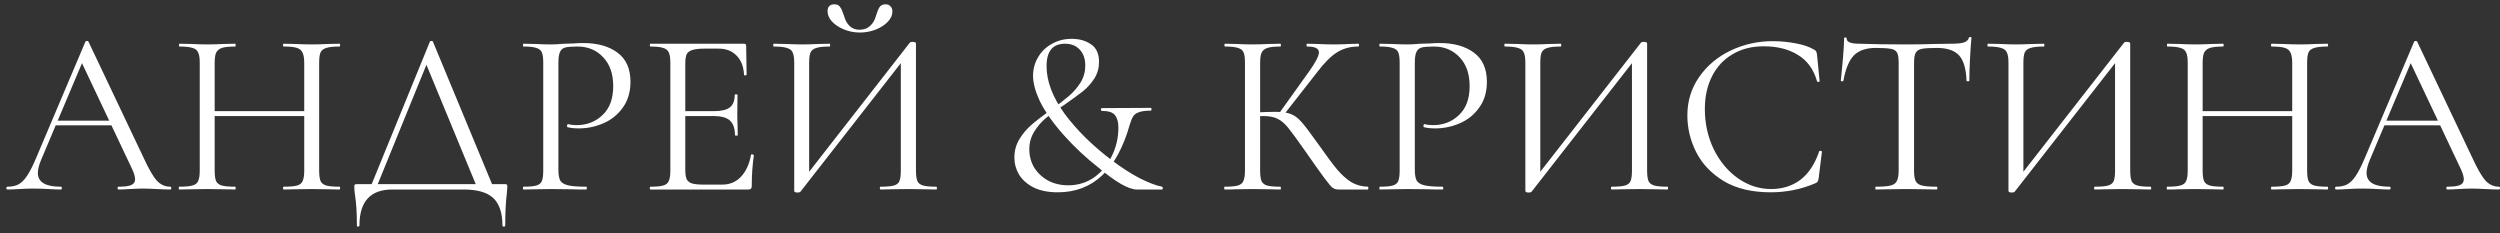 <?xml version="1.0" encoding="UTF-8"?> <svg xmlns="http://www.w3.org/2000/svg" width="343" height="32" viewBox="0 0 343 32" fill="none"><rect x="0" y="0" width="343" height="32" fill="#333333" stroke="none"/><path d="M7.528 16.56H16.008L16.232 17.2H7.208L7.528 16.56ZM23.368 25.616C23.453 25.616 23.496 25.68 23.496 25.808C23.496 25.936 23.453 26 23.368 26C22.963 26 22.333 25.979 21.48 25.936C20.627 25.893 20.008 25.872 19.624 25.872C19.155 25.872 18.557 25.893 17.832 25.936C17.149 25.979 16.627 26 16.264 26C16.179 26 16.136 25.936 16.136 25.808C16.136 25.68 16.179 25.616 16.264 25.616C17.075 25.616 17.651 25.541 17.992 25.392C18.355 25.243 18.536 24.976 18.536 24.592C18.536 24.272 18.408 23.824 18.152 23.248L11.048 8.24L11.848 7.248L5.64 21.936C5.341 22.661 5.192 23.259 5.192 23.728C5.192 24.987 6.237 25.616 8.328 25.616C8.435 25.616 8.488 25.68 8.488 25.808C8.488 25.936 8.435 26 8.328 26C7.944 26 7.389 25.979 6.664 25.936C5.853 25.893 5.149 25.872 4.552 25.872C3.997 25.872 3.357 25.893 2.632 25.936C1.992 25.979 1.459 26 1.032 26C0.925 26 0.872 25.936 0.872 25.808C0.872 25.68 0.925 25.616 1.032 25.616C1.629 25.616 2.131 25.509 2.536 25.296C2.963 25.061 3.357 24.667 3.72 24.112C4.104 23.536 4.52 22.715 4.968 21.648L11.72 5.712C11.763 5.648 11.837 5.616 11.944 5.616C12.051 5.616 12.115 5.648 12.136 5.712L19.688 21.616C20.413 23.195 21.032 24.261 21.544 24.816C22.056 25.349 22.664 25.616 23.368 25.616ZM41.741 8.656C41.741 8.016 41.666 7.547 41.517 7.248C41.389 6.928 41.133 6.704 40.749 6.576C40.365 6.448 39.757 6.384 38.925 6.384C38.861 6.384 38.829 6.32 38.829 6.192C38.829 6.064 38.861 6 38.925 6L40.461 6.032C41.399 6.075 42.178 6.096 42.797 6.096C43.373 6.096 44.109 6.075 45.005 6.032L46.573 6C46.637 6 46.669 6.064 46.669 6.192C46.669 6.32 46.637 6.384 46.573 6.384C45.762 6.384 45.165 6.448 44.781 6.576C44.397 6.683 44.13 6.885 43.981 7.184C43.853 7.483 43.789 7.952 43.789 8.592V23.408C43.789 24.048 43.853 24.528 43.981 24.848C44.13 25.147 44.397 25.349 44.781 25.456C45.165 25.563 45.762 25.616 46.573 25.616C46.637 25.616 46.669 25.68 46.669 25.808C46.669 25.936 46.637 26 46.573 26C45.911 26 45.389 25.989 45.005 25.968L42.797 25.936L40.461 25.968C40.077 25.989 39.565 26 38.925 26C38.861 26 38.829 25.936 38.829 25.808C38.829 25.68 38.861 25.616 38.925 25.616C39.757 25.616 40.365 25.563 40.749 25.456C41.133 25.349 41.389 25.147 41.517 24.848C41.666 24.528 41.741 24.048 41.741 23.408V8.656ZM28.333 15.248H42.637V15.92H28.333V15.248ZM27.405 8.592C27.405 7.952 27.33 7.483 27.181 7.184C27.053 6.885 26.797 6.683 26.413 6.576C26.029 6.448 25.431 6.384 24.621 6.384C24.578 6.384 24.557 6.32 24.557 6.192C24.557 6.064 24.578 6 24.621 6L26.253 6.032C27.149 6.075 27.863 6.096 28.397 6.096C29.015 6.096 29.794 6.075 30.733 6.032L32.269 6C32.311 6 32.333 6.064 32.333 6.192C32.333 6.32 32.311 6.384 32.269 6.384C31.458 6.384 30.85 6.448 30.445 6.576C30.061 6.704 29.794 6.928 29.645 7.248C29.517 7.547 29.453 8.016 29.453 8.656V23.408C29.453 24.048 29.517 24.528 29.645 24.848C29.794 25.147 30.061 25.349 30.445 25.456C30.829 25.563 31.437 25.616 32.269 25.616C32.311 25.616 32.333 25.68 32.333 25.808C32.333 25.936 32.311 26 32.269 26C31.607 26 31.085 25.989 30.701 25.968L28.397 25.936L26.189 25.968C25.805 25.989 25.271 26 24.589 26C24.546 26 24.525 25.936 24.525 25.808C24.525 25.68 24.546 25.616 24.589 25.616C25.399 25.616 25.997 25.563 26.381 25.456C26.786 25.349 27.053 25.147 27.181 24.848C27.33 24.528 27.405 24.048 27.405 23.408V8.592ZM58.982 5.712C59.003 5.648 59.067 5.616 59.174 5.616C59.302 5.616 59.377 5.648 59.398 5.712L67.814 26H65.574L58.278 8.336L59.174 7.248L51.526 26H50.694L58.982 5.712ZM48.966 30.928C48.966 29.2 48.881 27.824 48.71 26.8C48.646 26.395 48.614 26 48.614 25.616C48.614 25.445 48.635 25.349 48.678 25.328C48.721 25.285 48.817 25.264 48.966 25.264H69.254C69.425 25.264 69.521 25.285 69.542 25.328C69.585 25.349 69.606 25.445 69.606 25.616C69.606 25.723 69.585 26.011 69.542 26.48C69.393 27.675 69.318 29.157 69.318 30.928C69.318 31.035 69.254 31.088 69.126 31.088C68.998 31.088 68.934 31.035 68.934 30.928C68.934 29.221 68.518 27.973 67.686 27.184C66.854 26.395 65.499 26 63.622 26H53.83C50.822 26 49.318 27.643 49.318 30.928C49.318 31.035 49.254 31.088 49.126 31.088C49.019 31.088 48.966 31.035 48.966 30.928ZM76.613 23.28C76.613 23.963 76.698 24.464 76.869 24.784C77.061 25.083 77.413 25.296 77.925 25.424C78.458 25.552 79.29 25.616 80.421 25.616C80.485 25.616 80.517 25.68 80.517 25.808C80.517 25.936 80.485 26 80.421 26C79.546 26 78.863 25.989 78.373 25.968L75.589 25.936L73.445 25.968C73.039 25.989 72.495 26 71.813 26C71.77 26 71.749 25.936 71.749 25.808C71.749 25.68 71.77 25.616 71.813 25.616C72.623 25.616 73.21 25.563 73.573 25.456C73.957 25.349 74.213 25.147 74.341 24.848C74.469 24.528 74.533 24.048 74.533 23.408V8.592C74.533 7.952 74.469 7.483 74.341 7.184C74.213 6.885 73.957 6.683 73.573 6.576C73.21 6.448 72.623 6.384 71.813 6.384C71.77 6.384 71.749 6.32 71.749 6.192C71.749 6.064 71.77 6 71.813 6L73.413 6.032C74.309 6.075 75.023 6.096 75.557 6.096C76.09 6.096 76.687 6.064 77.349 6C77.605 6 78.01 5.989 78.565 5.968C79.119 5.925 79.599 5.904 80.005 5.904C81.967 5.904 83.535 6.341 84.709 7.216C85.903 8.091 86.501 9.424 86.501 11.216C86.501 12.624 86.149 13.808 85.445 14.768C84.762 15.728 83.877 16.443 82.789 16.912C81.701 17.381 80.581 17.616 79.429 17.616C78.81 17.616 78.298 17.563 77.893 17.456C77.829 17.456 77.797 17.403 77.797 17.296C77.797 17.232 77.807 17.168 77.829 17.104C77.871 17.04 77.914 17.019 77.957 17.04C78.298 17.125 78.682 17.168 79.109 17.168C80.517 17.168 81.701 16.709 82.661 15.792C83.642 14.875 84.133 13.552 84.133 11.824C84.133 10.139 83.674 8.816 82.757 7.856C81.839 6.875 80.666 6.384 79.237 6.384C78.469 6.384 77.914 6.427 77.573 6.512C77.231 6.597 76.986 6.8 76.837 7.12C76.687 7.419 76.613 7.931 76.613 8.656V23.28ZM89.22 26C89.177 26 89.156 25.936 89.156 25.808C89.156 25.68 89.177 25.616 89.22 25.616C90.03 25.616 90.617 25.563 90.98 25.456C91.364 25.349 91.62 25.147 91.748 24.848C91.897 24.528 91.972 24.048 91.972 23.408V8.592C91.972 7.952 91.897 7.483 91.748 7.184C91.62 6.885 91.364 6.683 90.98 6.576C90.617 6.448 90.03 6.384 89.22 6.384C89.177 6.384 89.156 6.32 89.156 6.192C89.156 6.064 89.177 6 89.22 6H102.084C102.276 6 102.372 6.096 102.372 6.288L102.436 10.224C102.436 10.288 102.372 10.331 102.244 10.352C102.137 10.352 102.084 10.32 102.084 10.256C102.02 9.125 101.678 8.251 101.06 7.632C100.441 6.992 99.62 6.672 98.596 6.672H96.644C95.897 6.672 95.342 6.736 94.98 6.864C94.617 6.971 94.361 7.163 94.212 7.44C94.084 7.717 94.02 8.155 94.02 8.752V23.28C94.02 23.856 94.084 24.293 94.212 24.592C94.361 24.869 94.606 25.061 94.948 25.168C95.289 25.275 95.822 25.328 96.548 25.328H99.108C100.132 25.328 100.985 24.965 101.668 24.24C102.35 23.515 102.809 22.512 103.044 21.232C103.044 21.189 103.086 21.168 103.172 21.168C103.236 21.168 103.289 21.189 103.332 21.232C103.396 21.253 103.428 21.275 103.428 21.296C103.236 22.64 103.14 24.048 103.14 25.52C103.14 25.691 103.097 25.819 103.012 25.904C102.948 25.968 102.82 26 102.628 26H89.22ZM100.836 18.544C100.836 17.605 100.601 16.933 100.132 16.528C99.684 16.123 98.926 15.92 97.86 15.92H93.06V15.248H97.956C98.98 15.248 99.705 15.077 100.132 14.736C100.58 14.395 100.804 13.819 100.804 13.008C100.804 12.965 100.868 12.944 100.996 12.944C101.124 12.944 101.188 12.965 101.188 13.008L101.156 15.6C101.156 16.219 101.166 16.688 101.188 17.008L101.22 18.544C101.22 18.587 101.156 18.608 101.028 18.608C100.9 18.608 100.836 18.587 100.836 18.544ZM124.839 5.84C124.903 5.776 125.021 5.744 125.191 5.744C125.511 5.744 125.671 5.819 125.671 5.968V23.408C125.671 24.048 125.735 24.528 125.863 24.848C126.013 25.147 126.279 25.349 126.663 25.456C127.047 25.563 127.645 25.616 128.455 25.616C128.519 25.616 128.551 25.68 128.551 25.808C128.551 25.936 128.519 26 128.455 26C127.794 26 127.261 25.989 126.855 25.968L124.647 25.936L122.311 25.968C121.949 25.989 121.447 26 120.807 26C120.743 26 120.711 25.936 120.711 25.808C120.711 25.68 120.743 25.616 120.807 25.616C121.639 25.616 122.247 25.563 122.631 25.456C123.015 25.349 123.271 25.147 123.399 24.848C123.527 24.549 123.591 24.069 123.591 23.408V7.76L124.199 7.888L109.831 26.288C109.767 26.373 109.639 26.416 109.447 26.416C109.127 26.416 108.967 26.341 108.967 26.192V8.592C108.967 7.952 108.893 7.483 108.743 7.184C108.615 6.885 108.349 6.683 107.943 6.576C107.559 6.448 106.962 6.384 106.151 6.384C106.109 6.384 106.087 6.32 106.087 6.192C106.087 6.064 106.109 6 106.151 6L107.815 6.032C108.711 6.075 109.437 6.096 109.991 6.096C110.61 6.096 111.389 6.075 112.327 6.032L113.831 6C113.874 6 113.895 6.064 113.895 6.192C113.895 6.32 113.874 6.384 113.831 6.384C112.999 6.384 112.391 6.448 112.007 6.576C111.623 6.683 111.357 6.885 111.207 7.184C111.079 7.483 111.015 7.952 111.015 8.592V24.432L110.439 24.304L124.839 5.84ZM117.927 4.08C118.525 4.08 119.015 3.899 119.399 3.536C119.783 3.173 120.05 2.704 120.199 2.128C120.349 1.616 120.509 1.232 120.679 0.976C120.85 0.72 121.127 0.592 121.511 0.592C121.81 0.592 122.034 0.688 122.183 0.88C122.354 1.051 122.439 1.285 122.439 1.584C122.439 2.075 122.226 2.544 121.799 2.992C121.373 3.44 120.807 3.803 120.103 4.08C119.421 4.336 118.706 4.464 117.959 4.464C117.213 4.464 116.498 4.325 115.815 4.048C115.133 3.771 114.578 3.408 114.151 2.96C113.746 2.512 113.543 2.043 113.543 1.552C113.543 0.912 113.853 0.592 114.471 0.592C114.855 0.592 115.122 0.72 115.271 0.976C115.442 1.211 115.613 1.595 115.783 2.128C116.146 3.429 116.861 4.08 117.927 4.08ZM148.901 9.008C148.901 8.069 148.645 7.333 148.133 6.8C147.642 6.267 146.97 6 146.117 6C144.432 6 143.589 7.024 143.589 9.072C143.589 11.163 144.421 13.349 146.085 15.632C147.77 17.893 149.914 20.005 152.517 21.968C153.84 22.971 155.109 23.792 156.325 24.432C157.541 25.051 158.576 25.445 159.429 25.616C159.514 25.637 159.546 25.712 159.525 25.84C159.525 25.947 159.493 26 159.429 26H155.973C154.842 26 153.061 24.976 150.629 22.928C148.965 21.627 147.408 20.165 145.957 18.544C144.506 16.923 143.408 15.365 142.661 13.872C142.042 12.528 141.733 11.376 141.733 10.416C141.733 9.499 141.957 8.656 142.405 7.888C142.853 7.099 143.482 6.48 144.293 6.032C145.104 5.563 146.021 5.328 147.045 5.328C148.069 5.328 148.944 5.573 149.669 6.064C150.416 6.555 150.789 7.365 150.789 8.496C150.789 9.328 150.576 10.085 150.149 10.768C149.722 11.429 149.21 12.005 148.613 12.496C148.016 12.965 147.184 13.573 146.117 14.32C145.05 15.024 144.186 15.643 143.525 16.176C142.885 16.709 142.341 17.339 141.893 18.064C141.445 18.789 141.221 19.6 141.221 20.496C141.221 21.392 141.445 22.224 141.893 22.992C142.362 23.739 143.002 24.336 143.813 24.784C144.624 25.211 145.541 25.424 146.565 25.424C147.888 25.424 149.072 25.061 150.117 24.336C151.162 23.589 151.973 22.608 152.549 21.392C153.146 20.176 153.445 18.885 153.445 17.52C153.445 16.752 153.285 16.176 152.965 15.792C152.666 15.408 152.069 15.216 151.173 15.216C151.109 15.216 151.066 15.152 151.045 15.024C151.045 14.896 151.088 14.832 151.173 14.832L157.861 14.8C157.946 14.8 157.989 14.864 157.989 14.992C157.989 15.12 157.946 15.184 157.861 15.184C157.136 15.184 156.592 15.259 156.229 15.408C155.866 15.536 155.61 15.728 155.461 15.984C155.312 16.219 155.162 16.581 155.013 17.072C153.264 23.28 149.968 26.384 145.125 26.384C143.802 26.384 142.693 26.16 141.797 25.712C140.922 25.264 140.261 24.677 139.813 23.952C139.386 23.227 139.173 22.448 139.173 21.616C139.173 20.699 139.397 19.867 139.845 19.12C140.293 18.373 140.848 17.712 141.509 17.136C142.17 16.56 143.056 15.877 144.165 15.088C145.21 14.341 146.042 13.701 146.661 13.168C147.301 12.613 147.834 11.995 148.261 11.312C148.688 10.608 148.901 9.84 148.901 9.008ZM183.642 26C183.343 26 183.076 25.925 182.842 25.776C182.628 25.605 182.266 25.179 181.754 24.496C181.242 23.813 180.324 22.523 179.002 20.624C177.956 19.131 177.199 18.096 176.73 17.52C176.26 16.944 175.78 16.539 175.29 16.304C174.799 16.048 174.138 15.92 173.306 15.92C173.028 15.92 172.772 15.931 172.538 15.952C172.303 15.973 172.1 15.995 171.93 16.016L171.898 15.44C173.242 15.376 174.287 15.344 175.034 15.344C175.951 15.344 176.655 15.451 177.146 15.664C177.636 15.856 178.095 16.197 178.522 16.688C178.97 17.179 179.663 18.085 180.602 19.408L181.018 19.984C182.02 21.413 182.831 22.501 183.45 23.248C184.068 23.973 184.708 24.549 185.37 24.976C186.052 25.381 186.82 25.595 187.674 25.616C187.716 25.616 187.738 25.68 187.738 25.808C187.738 25.936 187.716 26 187.674 26H183.642ZM168.026 26C167.983 26 167.962 25.936 167.962 25.808C167.962 25.68 167.983 25.616 168.026 25.616C168.836 25.616 169.434 25.563 169.818 25.456C170.202 25.349 170.458 25.147 170.586 24.848C170.735 24.528 170.81 24.048 170.81 23.408V8.592C170.81 7.952 170.746 7.483 170.618 7.184C170.49 6.885 170.234 6.683 169.85 6.576C169.466 6.448 168.868 6.384 168.058 6.384C168.015 6.384 167.993 6.32 167.993 6.192C167.993 6.064 168.015 6 168.058 6L169.626 6.032C170.522 6.075 171.247 6.096 171.802 6.096C172.42 6.096 173.199 6.075 174.138 6.032L175.674 6C175.716 6 175.738 6.064 175.738 6.192C175.738 6.32 175.716 6.384 175.674 6.384C174.863 6.384 174.266 6.448 173.882 6.576C173.498 6.704 173.231 6.928 173.082 7.248C172.954 7.547 172.89 8.016 172.89 8.656V23.408C172.89 24.048 172.954 24.528 173.082 24.848C173.231 25.147 173.487 25.349 173.85 25.456C174.234 25.563 174.842 25.616 175.674 25.616C175.716 25.616 175.738 25.68 175.738 25.808C175.738 25.936 175.716 26 175.674 26C175.012 26 174.49 25.989 174.106 25.968L171.802 25.936L169.626 25.968C169.242 25.989 168.708 26 168.026 26ZM175.482 15.568L179.514 9.936C180.474 8.613 180.954 7.696 180.954 7.184C180.954 6.907 180.815 6.704 180.538 6.576C180.282 6.448 179.876 6.384 179.322 6.384C179.279 6.384 179.258 6.32 179.258 6.192C179.258 6.064 179.279 6 179.322 6L180.698 6.032C181.508 6.075 182.266 6.096 182.97 6.096C183.695 6.096 184.442 6.075 185.21 6.032L186.362 6C186.426 6 186.458 6.064 186.458 6.192C186.458 6.32 186.426 6.384 186.362 6.384C185.231 6.384 184.239 6.661 183.385 7.216C182.554 7.749 181.647 8.667 180.666 9.968L176.058 15.856L175.482 15.568ZM194.113 23.28C194.113 23.963 194.198 24.464 194.369 24.784C194.561 25.083 194.913 25.296 195.425 25.424C195.958 25.552 196.79 25.616 197.921 25.616C197.985 25.616 198.017 25.68 198.017 25.808C198.017 25.936 197.985 26 197.921 26C197.046 26 196.363 25.989 195.873 25.968L193.089 25.936L190.945 25.968C190.539 25.989 189.995 26 189.313 26C189.27 26 189.249 25.936 189.249 25.808C189.249 25.68 189.27 25.616 189.313 25.616C190.123 25.616 190.71 25.563 191.073 25.456C191.457 25.349 191.713 25.147 191.841 24.848C191.969 24.528 192.033 24.048 192.033 23.408V8.592C192.033 7.952 191.969 7.483 191.841 7.184C191.713 6.885 191.457 6.683 191.073 6.576C190.71 6.448 190.123 6.384 189.313 6.384C189.27 6.384 189.249 6.32 189.249 6.192C189.249 6.064 189.27 6 189.313 6L190.913 6.032C191.809 6.075 192.523 6.096 193.057 6.096C193.59 6.096 194.187 6.064 194.849 6C195.105 6 195.51 5.989 196.065 5.968C196.619 5.925 197.099 5.904 197.505 5.904C199.467 5.904 201.035 6.341 202.209 7.216C203.403 8.091 204.001 9.424 204.001 11.216C204.001 12.624 203.649 13.808 202.945 14.768C202.262 15.728 201.377 16.443 200.289 16.912C199.201 17.381 198.081 17.616 196.929 17.616C196.31 17.616 195.798 17.563 195.393 17.456C195.329 17.456 195.297 17.403 195.297 17.296C195.297 17.232 195.307 17.168 195.329 17.104C195.371 17.04 195.414 17.019 195.457 17.04C195.798 17.125 196.182 17.168 196.609 17.168C198.017 17.168 199.201 16.709 200.161 15.792C201.142 14.875 201.633 13.552 201.633 11.824C201.633 10.139 201.174 8.816 200.257 7.856C199.339 6.875 198.166 6.384 196.737 6.384C195.969 6.384 195.414 6.427 195.073 6.512C194.731 6.597 194.486 6.8 194.337 7.12C194.187 7.419 194.113 7.931 194.113 8.656V23.28ZM225.152 5.84C225.216 5.776 225.333 5.744 225.504 5.744C225.824 5.744 225.984 5.819 225.984 5.968V23.408C225.984 24.048 226.048 24.528 226.176 24.848C226.325 25.147 226.592 25.349 226.976 25.456C227.36 25.563 227.957 25.616 228.768 25.616C228.832 25.616 228.864 25.68 228.864 25.808C228.864 25.936 228.832 26 228.768 26C228.106 26 227.573 25.989 227.168 25.968L224.96 25.936L222.624 25.968C222.261 25.989 221.76 26 221.12 26C221.056 26 221.024 25.936 221.024 25.808C221.024 25.68 221.056 25.616 221.12 25.616C221.952 25.616 222.56 25.563 222.944 25.456C223.328 25.349 223.584 25.147 223.712 24.848C223.84 24.549 223.904 24.069 223.904 23.408V7.76L224.512 7.888L210.144 26.288C210.08 26.373 209.952 26.416 209.76 26.416C209.44 26.416 209.28 26.341 209.28 26.192V8.592C209.28 7.952 209.205 7.483 209.056 7.184C208.928 6.885 208.661 6.683 208.256 6.576C207.872 6.448 207.274 6.384 206.464 6.384C206.421 6.384 206.4 6.32 206.4 6.192C206.4 6.064 206.421 6 206.464 6L208.128 6.032C209.024 6.075 209.749 6.096 210.304 6.096C210.922 6.096 211.701 6.075 212.64 6.032L214.144 6C214.186 6 214.208 6.064 214.208 6.192C214.208 6.32 214.186 6.384 214.144 6.384C213.312 6.384 212.704 6.448 212.32 6.576C211.936 6.683 211.669 6.885 211.52 7.184C211.392 7.483 211.328 7.952 211.328 8.592V24.432L210.752 24.304L225.152 5.84ZM243.218 5.648C244.242 5.648 245.276 5.744 246.322 5.936C247.367 6.128 248.199 6.405 248.818 6.768C249.01 6.853 249.127 6.949 249.17 7.056C249.234 7.141 249.276 7.301 249.298 7.536L249.65 11.12C249.65 11.184 249.596 11.227 249.49 11.248C249.383 11.248 249.319 11.216 249.298 11.152C248.828 9.509 247.954 8.304 246.674 7.536C245.415 6.747 243.847 6.352 241.97 6.352C240.348 6.352 238.93 6.715 237.714 7.44C236.498 8.144 235.559 9.147 234.898 10.448C234.236 11.749 233.906 13.253 233.906 14.96C233.906 16.944 234.311 18.779 235.122 20.464C235.954 22.149 237.063 23.483 238.45 24.464C239.858 25.445 241.372 25.936 242.994 25.936C244.53 25.936 245.863 25.52 246.994 24.688C248.124 23.835 248.988 22.533 249.586 20.784C249.586 20.72 249.628 20.688 249.714 20.688C249.778 20.688 249.831 20.699 249.874 20.72C249.938 20.741 249.97 20.773 249.97 20.816L249.522 24.432C249.479 24.688 249.426 24.859 249.362 24.944C249.319 25.008 249.202 25.083 249.01 25.168C247.09 25.979 245.063 26.384 242.93 26.384C240.37 26.384 238.226 25.872 236.498 24.848C234.791 23.803 233.532 22.48 232.722 20.88C231.911 19.28 231.506 17.595 231.506 15.824C231.506 13.861 232.05 12.101 233.138 10.544C234.226 8.987 235.666 7.781 237.458 6.928C239.25 6.075 241.17 5.648 243.218 5.648ZM257.36 6.576C256.037 6.576 255.034 6.917 254.352 7.6C253.69 8.283 253.21 9.445 252.912 11.088C252.912 11.131 252.848 11.152 252.72 11.152C252.613 11.152 252.56 11.131 252.56 11.088C252.645 10.32 252.741 9.317 252.848 8.08C252.954 6.843 253.008 5.915 253.008 5.296C253.008 5.189 253.061 5.136 253.168 5.136C253.296 5.136 253.36 5.189 253.36 5.296C253.36 5.765 253.936 6 255.088 6C256.922 6.064 259.066 6.096 261.52 6.096C262.778 6.096 264.112 6.075 265.52 6.032L267.696 6C268.464 6 269.029 5.947 269.392 5.84C269.776 5.733 270.021 5.52 270.128 5.2C270.149 5.115 270.213 5.072 270.32 5.072C270.426 5.072 270.48 5.115 270.48 5.2C270.416 5.819 270.352 6.757 270.288 8.016C270.224 9.275 270.192 10.299 270.192 11.088C270.192 11.131 270.128 11.152 270 11.152C269.872 11.152 269.808 11.131 269.808 11.088C269.744 9.424 269.402 8.261 268.784 7.6C268.165 6.917 267.141 6.576 265.712 6.576C264.752 6.576 264.069 6.619 263.664 6.704C263.258 6.789 262.981 6.971 262.832 7.248C262.682 7.525 262.608 7.995 262.608 8.656V23.408C262.608 24.069 262.682 24.549 262.832 24.848C262.981 25.147 263.269 25.349 263.696 25.456C264.122 25.563 264.794 25.616 265.712 25.616C265.776 25.616 265.808 25.68 265.808 25.808C265.808 25.936 265.776 26 265.712 26C265.008 26 264.442 25.989 264.016 25.968L261.52 25.936L259.12 25.968C258.693 25.989 258.106 26 257.36 26C257.317 26 257.296 25.936 257.296 25.808C257.296 25.68 257.317 25.616 257.36 25.616C258.277 25.616 258.949 25.563 259.376 25.456C259.802 25.349 260.09 25.147 260.24 24.848C260.41 24.528 260.496 24.048 260.496 23.408V8.592C260.496 7.931 260.421 7.472 260.272 7.216C260.122 6.939 259.845 6.768 259.44 6.704C259.034 6.619 258.341 6.576 257.36 6.576ZM291.433 5.84C291.497 5.776 291.614 5.744 291.785 5.744C292.105 5.744 292.265 5.819 292.265 5.968V23.408C292.265 24.048 292.329 24.528 292.457 24.848C292.606 25.147 292.873 25.349 293.257 25.456C293.641 25.563 294.238 25.616 295.049 25.616C295.113 25.616 295.145 25.68 295.145 25.808C295.145 25.936 295.113 26 295.049 26C294.388 26 293.854 25.989 293.449 25.968L291.241 25.936L288.905 25.968C288.542 25.989 288.041 26 287.401 26C287.337 26 287.305 25.936 287.305 25.808C287.305 25.68 287.337 25.616 287.401 25.616C288.233 25.616 288.841 25.563 289.225 25.456C289.609 25.349 289.865 25.147 289.993 24.848C290.121 24.549 290.185 24.069 290.185 23.408V7.76L290.793 7.888L276.425 26.288C276.361 26.373 276.233 26.416 276.041 26.416C275.721 26.416 275.561 26.341 275.561 26.192V8.592C275.561 7.952 275.486 7.483 275.337 7.184C275.209 6.885 274.942 6.683 274.537 6.576C274.153 6.448 273.556 6.384 272.745 6.384C272.702 6.384 272.681 6.32 272.681 6.192C272.681 6.064 272.702 6 272.745 6L274.409 6.032C275.305 6.075 276.03 6.096 276.585 6.096C277.204 6.096 277.982 6.075 278.921 6.032L280.425 6C280.468 6 280.489 6.064 280.489 6.192C280.489 6.32 280.468 6.384 280.425 6.384C279.593 6.384 278.985 6.448 278.601 6.576C278.217 6.683 277.95 6.885 277.801 7.184C277.673 7.483 277.609 7.952 277.609 8.592V24.432L277.033 24.304L291.433 5.84ZM314.491 8.656C314.491 8.016 314.416 7.547 314.267 7.248C314.139 6.928 313.883 6.704 313.499 6.576C313.115 6.448 312.507 6.384 311.675 6.384C311.611 6.384 311.579 6.32 311.579 6.192C311.579 6.064 311.611 6 311.675 6L313.211 6.032C314.149 6.075 314.928 6.096 315.547 6.096C316.123 6.096 316.859 6.075 317.755 6.032L319.323 6C319.387 6 319.419 6.064 319.419 6.192C319.419 6.32 319.387 6.384 319.323 6.384C318.512 6.384 317.915 6.448 317.531 6.576C317.147 6.683 316.88 6.885 316.731 7.184C316.603 7.483 316.539 7.952 316.539 8.592V23.408C316.539 24.048 316.603 24.528 316.731 24.848C316.88 25.147 317.147 25.349 317.531 25.456C317.915 25.563 318.512 25.616 319.323 25.616C319.387 25.616 319.419 25.68 319.419 25.808C319.419 25.936 319.387 26 319.323 26C318.661 26 318.139 25.989 317.755 25.968L315.547 25.936L313.211 25.968C312.827 25.989 312.315 26 311.675 26C311.611 26 311.579 25.936 311.579 25.808C311.579 25.68 311.611 25.616 311.675 25.616C312.507 25.616 313.115 25.563 313.499 25.456C313.883 25.349 314.139 25.147 314.267 24.848C314.416 24.528 314.491 24.048 314.491 23.408V8.656ZM301.083 15.248H315.387V15.92H301.083V15.248ZM300.155 8.592C300.155 7.952 300.08 7.483 299.931 7.184C299.803 6.885 299.547 6.683 299.163 6.576C298.779 6.448 298.181 6.384 297.371 6.384C297.328 6.384 297.307 6.32 297.307 6.192C297.307 6.064 297.328 6 297.371 6L299.003 6.032C299.899 6.075 300.613 6.096 301.147 6.096C301.765 6.096 302.544 6.075 303.483 6.032L305.019 6C305.061 6 305.083 6.064 305.083 6.192C305.083 6.32 305.061 6.384 305.019 6.384C304.208 6.384 303.6 6.448 303.195 6.576C302.811 6.704 302.544 6.928 302.395 7.248C302.267 7.547 302.203 8.016 302.203 8.656V23.408C302.203 24.048 302.267 24.528 302.395 24.848C302.544 25.147 302.811 25.349 303.195 25.456C303.579 25.563 304.187 25.616 305.019 25.616C305.061 25.616 305.083 25.68 305.083 25.808C305.083 25.936 305.061 26 305.019 26C304.357 26 303.835 25.989 303.451 25.968L301.147 25.936L298.939 25.968C298.555 25.989 298.021 26 297.339 26C297.296 26 297.275 25.936 297.275 25.808C297.275 25.68 297.296 25.616 297.339 25.616C298.149 25.616 298.747 25.563 299.131 25.456C299.536 25.349 299.803 25.147 299.931 24.848C300.08 24.528 300.155 24.048 300.155 23.408V8.592ZM327.028 16.56H335.508L335.732 17.2H326.708L327.028 16.56ZM342.868 25.616C342.953 25.616 342.996 25.68 342.996 25.808C342.996 25.936 342.953 26 342.868 26C342.463 26 341.833 25.979 340.98 25.936C340.127 25.893 339.508 25.872 339.124 25.872C338.655 25.872 338.057 25.893 337.332 25.936C336.649 25.979 336.127 26 335.764 26C335.679 26 335.636 25.936 335.636 25.808C335.636 25.68 335.679 25.616 335.764 25.616C336.575 25.616 337.151 25.541 337.492 25.392C337.855 25.243 338.036 24.976 338.036 24.592C338.036 24.272 337.908 23.824 337.652 23.248L330.548 8.24L331.348 7.248L325.14 21.936C324.841 22.661 324.692 23.259 324.692 23.728C324.692 24.987 325.737 25.616 327.828 25.616C327.935 25.616 327.988 25.68 327.988 25.808C327.988 25.936 327.935 26 327.828 26C327.444 26 326.889 25.979 326.164 25.936C325.353 25.893 324.649 25.872 324.052 25.872C323.497 25.872 322.857 25.893 322.132 25.936C321.492 25.979 320.959 26 320.532 26C320.425 26 320.372 25.936 320.372 25.808C320.372 25.68 320.425 25.616 320.532 25.616C321.129 25.616 321.631 25.509 322.036 25.296C322.463 25.061 322.857 24.667 323.22 24.112C323.604 23.536 324.02 22.715 324.468 21.648L331.22 5.712C331.263 5.648 331.337 5.616 331.444 5.616C331.551 5.616 331.615 5.648 331.636 5.712L339.188 21.616C339.913 23.195 340.532 24.261 341.044 24.816C341.556 25.349 342.164 25.616 342.868 25.616Z" fill="white"></path></svg> 